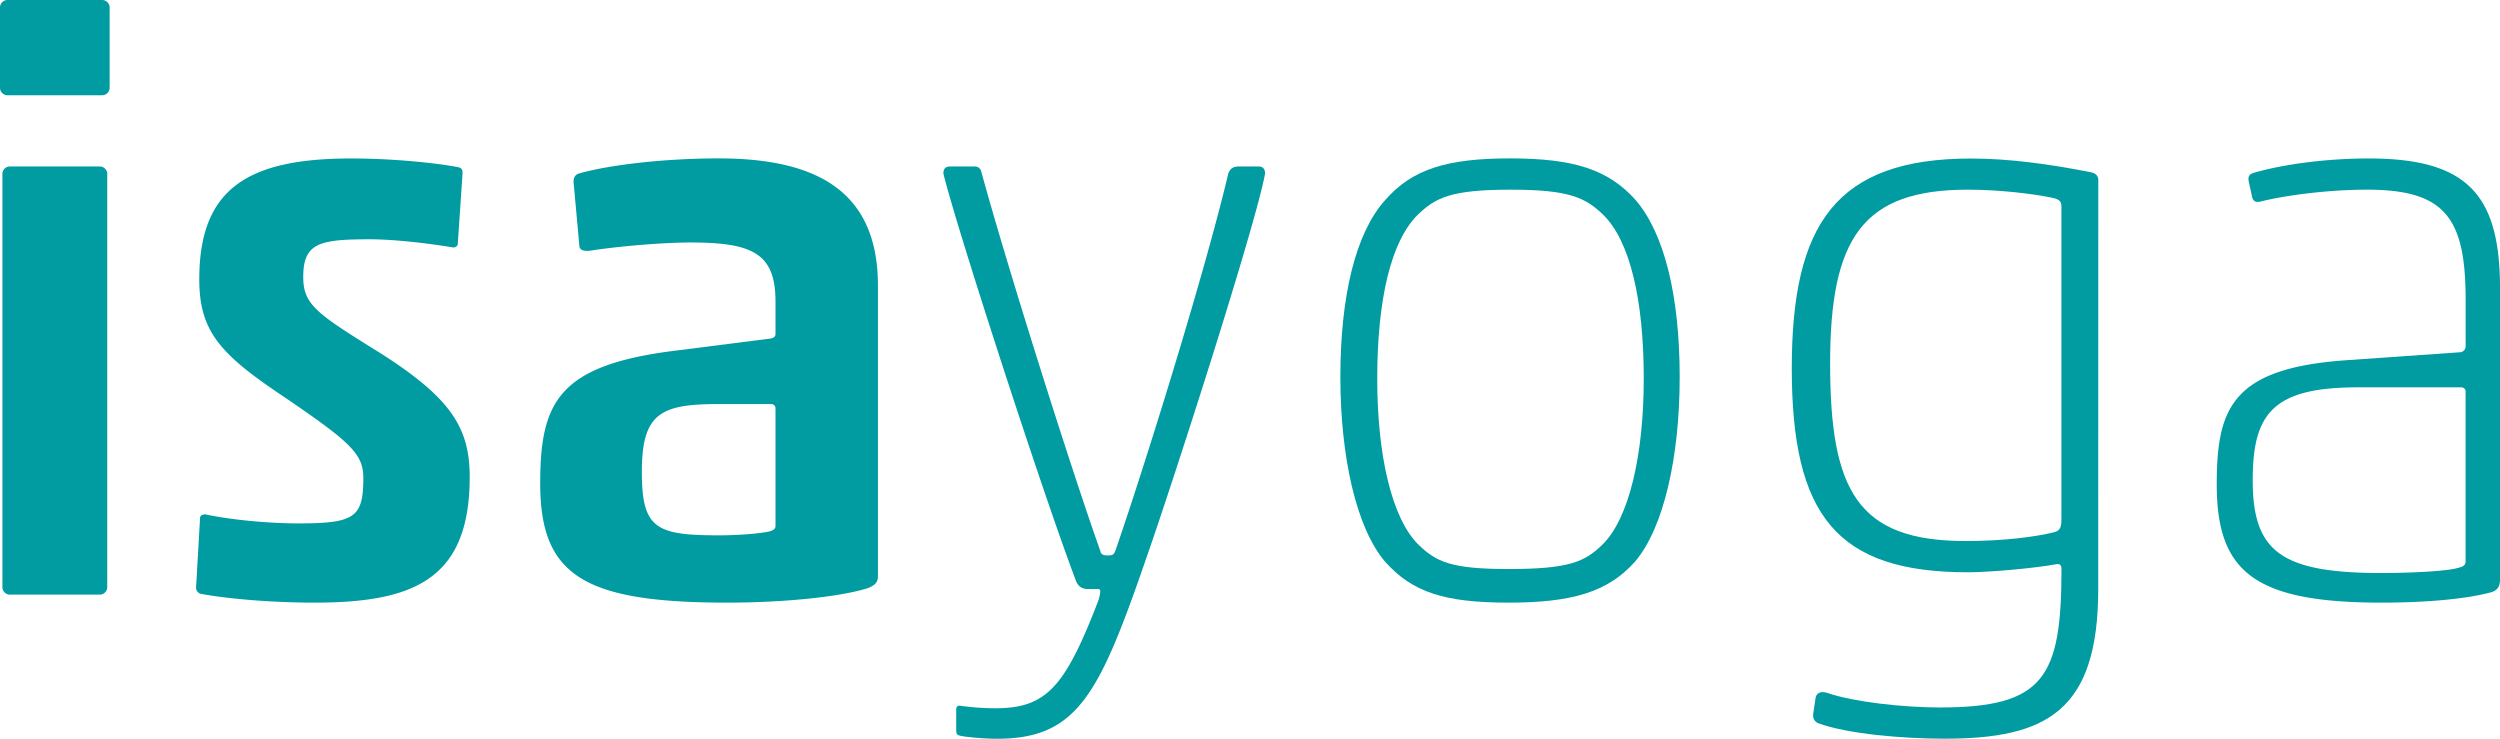<svg id="Ebene_1" data-name="Ebene 1" xmlns="http://www.w3.org/2000/svg" viewBox="0 0 1499.42 443.04"><defs><style>.cls-1{fill:#009ca2;}</style></defs><path class="cls-1" d="M209.35,388.62a4.53,4.53,0,0,1-4.8-4.8V336.3a4.53,4.53,0,0,1,4.8-4.8h56.16a4.53,4.53,0,0,1,4.8,4.8v47.52a4.53,4.53,0,0,1-4.8,4.8Zm1.44,299.52a4.53,4.53,0,0,1-4.8-4.8V436.14a4.53,4.53,0,0,1,4.8-4.8h53.28a4.53,4.53,0,0,1,4.8,4.8v247.2a4.53,4.53,0,0,1-4.8,4.8Z" transform="translate(-204.55 -331.5)"/><path class="cls-1" d="M322.15,683.82l2.4-41.76c0-1.44,1.92-2.4,3.84-1.92,15.84,3.36,38.88,5.28,54.72,5.28,34.08,0,39.36-3.36,39.36-27.36,0-14.4-8.16-21.6-46.08-47.52-38.88-25.92-52.32-39.36-52.32-71.52,0-54.24,28.8-72.48,91.2-72.48,23,0,49.44,2.4,64.32,5.28,1.44.48,2.4,1,2.4,3.36l-2.88,42.72c0,1-1.44,2.4-3.36,1.92-14.4-2.4-35-4.8-49-4.8-30.24,0-40.32,1.92-40.32,22.56,0,16.8,8.16,22.08,46.08,45.6,42.24,26.88,53.76,44.64,53.76,74.4,0,61.44-33.6,75.36-93.12,75.36-26.4,0-52.8-2.4-68.16-5.28A3.74,3.74,0,0,1,322.15,683.82Z" transform="translate(-204.55 -331.5)"/><path class="cls-1" d="M559.27,481.74c-2.88.48-6.72.48-7.2-2.4l-3.36-37c-.48-2.88,0-5.76,2.88-6.72,18.24-5.28,51.84-9.12,84-9.12,59.52,0,95.52,20.16,95.52,76.32V677.1c0,2.88-1,5.28-6.24,7.2-16.8,5.28-50.88,8.64-84,8.64-86.4,0-112.32-16.32-112.32-71.52,0-49,11-71,81.6-79.68l56.64-7.2c1.92-.48,2.88-1,2.88-2.88v-19.2c0-28.8-13.44-35.52-50.88-35.52C601.51,476.94,574.63,479.34,559.27,481.74Zm110.4,95a2.55,2.55,0,0,0-2.88-2.88H634.63c-34.56,0-45.12,6.24-45.12,40.8,0,34.08,8.64,37.92,46.56,37.92,11,0,24-1,30.24-2.4,2.88-1,3.36-1.92,3.36-3.36Z" transform="translate(-204.55 -331.5)"/><path class="cls-1" d="M770.38,435.66c0-2.88,1-4.32,4.32-4.32h14.4c2.88,0,3.84,1.92,4.32,4.32,16.8,61,54.24,179,71,226.08.48,2.4,1.92,2.88,4.32,2.88,3.36,0,3.84-.48,4.8-2.88,16.32-47,53.28-165.12,67.68-226.08,1-2.88,2.88-4.32,6.24-4.32h12c2.88,0,3.84,1.92,3.84,4.32-5.76,31.2-53.76,180.48-71,229.92-28.32,82.08-41.28,109-89.76,109-7.68,0-19.2-1-22.56-1.92-1.44-.49-1.92-1-1.92-3.37V756.78c0-1.45,1-2.4,2.88-1.92a154.45,154.45,0,0,0,20.64,1.43c30.72,0,41.76-13,61.44-63.83a23.81,23.81,0,0,0,1.44-6.24,1.27,1.27,0,0,0-1.44-1.44h-5.76c-3.84,0-6.24-1.44-7.68-5.76C829.9,627.18,778.06,467.34,770.38,435.66Z" transform="translate(-204.55 -331.5)"/><path class="cls-1" d="M1185.09,668.46c-16.31,18.24-37.91,24.48-75.83,24.48-38.4,0-57.6-6.24-73.92-24.48-17.28-20.16-26.88-62.88-26.88-110.88,0-48.48,9.12-86.4,26.88-106.08,16.32-18.72,37.44-25,74.88-25,38.4,0,59,6.72,75.36,25,17.27,20.16,26.39,57.6,26.39,106.08C1212,605.58,1202.38,648.3,1185.09,668.46ZM1055.5,658.38c10.56,10.08,19.2,14.4,53.76,14.4,36.48,0,45.6-4.32,56.16-14.4,16.32-15.84,25-54.24,25-99.84,0-47-8.17-82.56-24.48-98.4-10.57-10.08-20.16-14.88-55.2-14.88-36,0-45.12,4.8-55.68,14.88-16.32,15.84-24.48,51.36-24.48,98.4C1030.54,604.14,1039.18,642.54,1055.5,658.38Z" transform="translate(-204.55 -331.5)"/><path class="cls-1" d="M1463,684.78c0,73.43-31.2,89.76-92.16,89.76-25.44,0-58.08-2.88-75.36-9.12-2.88-1-3.84-3.37-3.36-6.25l1.44-9.59c1-3.37,4.32-3.37,7.2-2.41,15.36,5.29,45.12,8.65,67.2,8.65,62.4,0,73-17.76,73-83,0-2.4-1-3.36-3.36-2.88-13,2.4-39.84,4.8-52.8,4.8-78.72,0-105.6-34.08-105.6-122.4,0-86.4,26.4-125.76,107.52-125.76,23,0,47,3.36,71.52,8.16,2.88.48,4.8,1.92,4.8,4.8Zm-26.4-34.08c3.84-1,4.32-3.36,4.32-8.16V455.34c0-2.88-1-4.32-5.76-5.28-11.52-2.4-31.68-4.8-50.4-4.8-62.88,0-82.56,28.8-82.56,104.16,0,76.32,16.32,106.56,81.12,106.56C1405.89,656,1425.09,653.58,1436.61,650.7Z" transform="translate(-204.55 -331.5)"/><path class="cls-1" d="M1560,452.46c-2.88.48-4.32-.48-4.8-3.36l-1.92-8.64c-.48-2.88,0-4.32,2.88-5.28,18.24-5.28,44.16-8.64,69.12-8.64,59.52,0,78.72,22.08,78.72,78.24V678.54c0,3.36-.48,6.72-5.28,8.16-15.84,4.32-40.8,6.24-65.76,6.24-76.8,0-98.88-18.72-98.88-71,0-45.6,9.12-69.6,77.76-74.4l68.64-4.8a3.65,3.65,0,0,0,2.88-3.84V511.5c0-49-12-66.24-59-66.24C1600.77,445.26,1575.33,448.62,1560,452.46ZM1683.33,566.7a2.55,2.55,0,0,0-2.88-2.88h-61.92c-50.88,0-62.88,15.84-62.88,55.68,0,42.72,16.8,55.68,77.28,55.68,16.32,0,37.92-1,45.12-2.88,4.32-1,5.28-1.92,5.28-4.32Z" transform="translate(-204.55 -331.5)"/></svg>